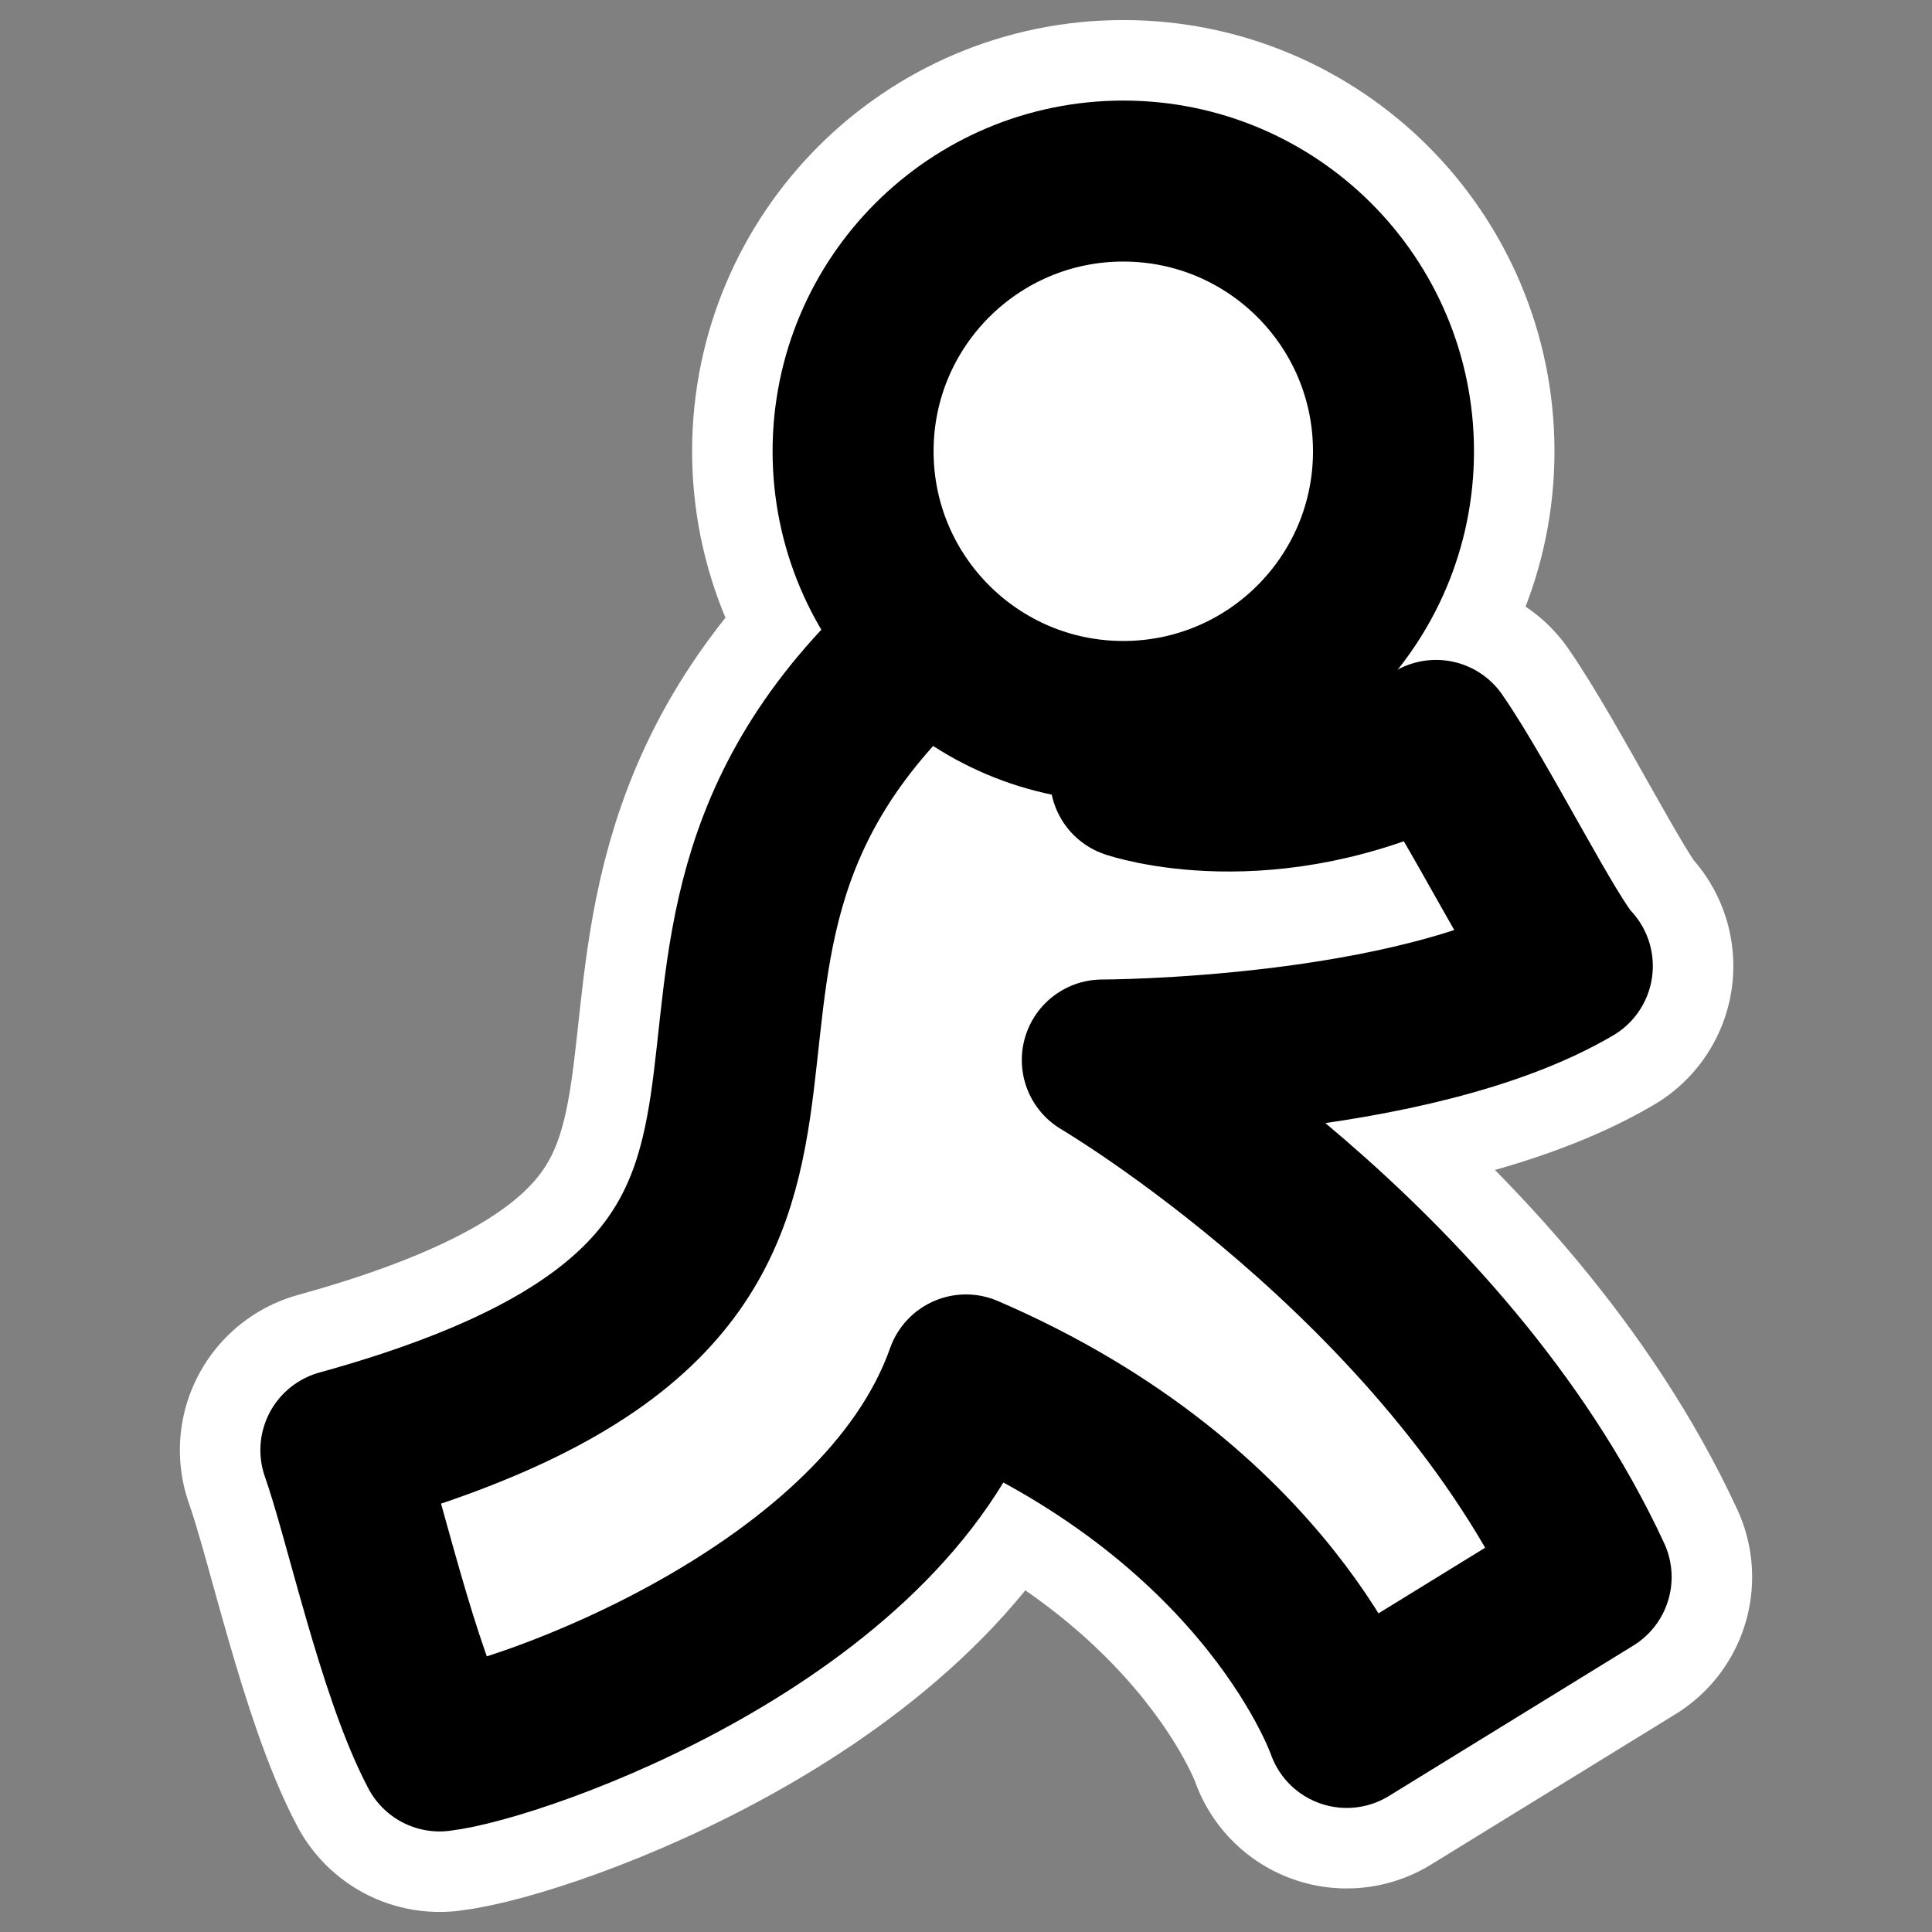 <?xml version="1.0" encoding="UTF-8" standalone="no"?>
<svg
    xmlns:inkscape="http://www.inkscape.org/namespaces/inkscape"
    xmlns:rdf="http://www.w3.org/1999/02/22-rdf-syntax-ns#"
    xmlns="http://www.w3.org/2000/svg"
    xmlns:dc="http://purl.org/dc/elements/1.1/"
    xmlns:ns1="http://sozi.baierouge.fr"
    xmlns:cc="http://web.resource.org/cc/"
    xmlns:xlink="http://www.w3.org/1999/xlink"
    xmlns:sodipodi="http://sodipodi.sourceforge.net/DTD/sodipodi-0.dtd"
    id="svg1"
    sodipodi:docname="aim.svg"
    viewBox="0 0 60 60"
    sodipodi:version="0.32"
    _SVGFile__filename="oldscale/apps/aim.svg"
    version="1.0"
    y="0"
    x="0"
    inkscape:version="0.40pre4"
    sodipodi:docbase="/home/danny/work/flat/SVG/mono/scalable/apps"
  >
  <rect x="0" y="0" width="60" height="60" fill="#808080" stroke="none"/>
  <sodipodi:namedview
      id="base"
      bordercolor="#666666"
      inkscape:pageshadow="2"
      inkscape:window-y="0"
      pagecolor="#ffffff"
      inkscape:window-height="699"
      inkscape:zoom="4.4092089"
      inkscape:window-x="0"
      borderopacity="1.0"
      inkscape:current-layer="svg1"
      inkscape:cx="57.091223"
      inkscape:cy="11.490885"
      inkscape:window-width="1024"
      inkscape:pageopacity="0.0"
  />
  <path
      id="path1717"
      style="stroke-linejoin:round;stroke:#ffffff;stroke-linecap:round;stroke-width:10;fill:none"
      d="m28.54 20.074c-11.239 10.218 1.606 19.56-17.954 24.961 0.73 2.043 1.752 6.86 3.066 9.342 2.481-0.292 13.721-4.233 16.348-11.678 9.488 4.087 11.823 10.948 11.823 10.948l7.591-4.671c-4.525-9.78-15.181-16.057-15.181-16.057s9.634 0 14.597-2.919c-0.73-0.73-2.919-5.109-4.233-7.006-5.255 2.627-9.488 1.167-9.488 1.167l-0.438-2.919-6.131-1.168z"
  />
  <ellipse
      id="ellipse1718"
      sodipodi:rx="7.3163543"
      sodipodi:cy="17.819628"
      style="stroke-linejoin:round;stroke:#ffffff;stroke-width:8.717;fill:none"
      sodipodi:ry="7.3163543"
      rx="7.316"
      ry="7.316"
      transform="matrix(1.147 0 0 1.147 5.915 -6.426)"
      cy="17.82"
      cx="25.257"
      sodipodi:cx="25.257326"
  />
  <g
      id="g1713"
      transform="translate(3.107 -2.724)"
    >
    <path
        id="path846"
        style="stroke-linejoin:round;fill-rule:evenodd;stroke:#000000;stroke-linecap:round;stroke-width:5;fill:#ffffff"
        d="m25.433 22.799c-11.239 10.217 1.606 19.559-17.954 24.96 0.73 2.044 1.752 6.861 3.066 9.342 2.481-0.292 13.721-4.233 16.348-11.677 9.488 4.087 11.824 10.947 11.824 10.947l7.59-4.671c-4.525-9.779-15.181-16.056-15.181-16.056s9.634 0 14.597-2.919c-0.73-0.73-2.919-5.109-4.233-7.007-5.255 2.627-9.488 1.168-9.488 1.168l-0.438-2.92-6.131-1.167z"
    />
    <ellipse
        id="path847"
        sodipodi:rx="7.3163543"
        sodipodi:cy="17.819628"
        style="stroke-linejoin:round;fill-rule:evenodd;stroke:#000000;stroke-width:4.359;fill:#ffffff"
        sodipodi:ry="7.3163543"
        rx="7.316"
        ry="7.316"
        transform="matrix(1.147 0 0 1.147 2.808 -3.701)"
        cy="17.82"
        cx="25.257"
        sodipodi:cx="25.257326"
    />
  </g
  >
</svg
>
